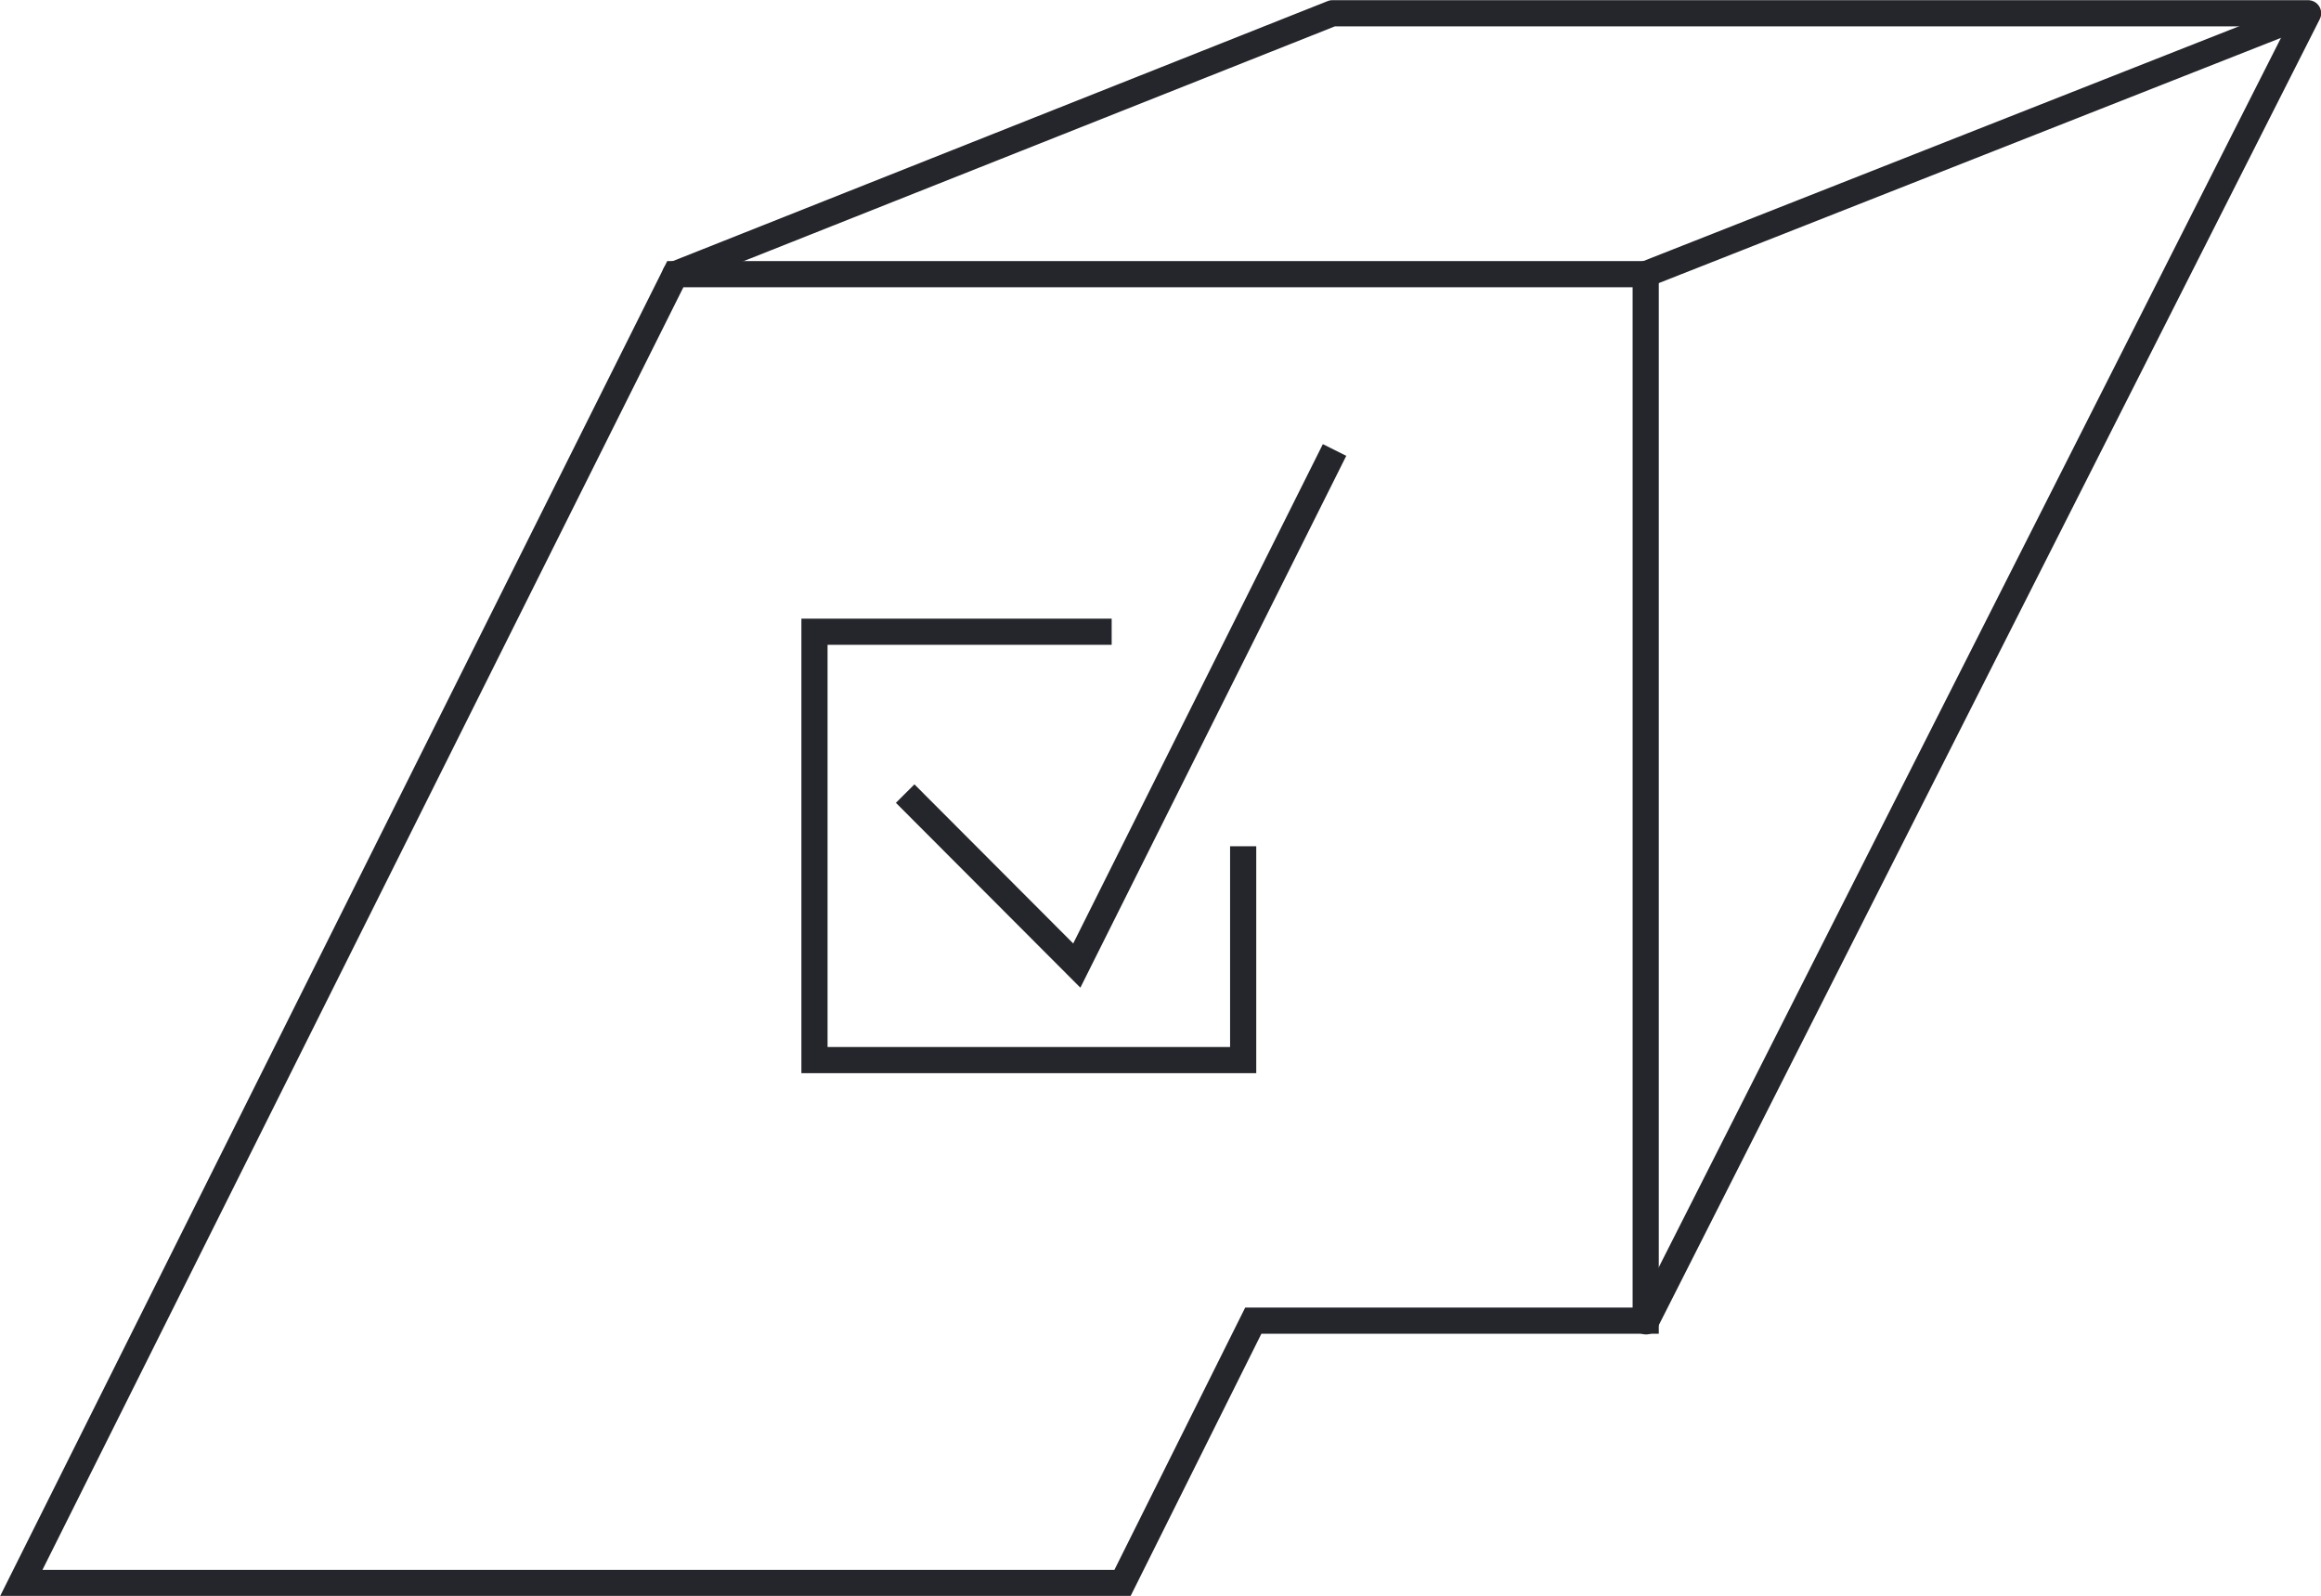 <?xml version="1.0" encoding="UTF-8"?>
<svg xmlns="http://www.w3.org/2000/svg" id="Ebene_1" data-name="Ebene 1" viewBox="0 0 66.54 45.75">
  <defs>
    <style>
      .cls-1 {
        stroke-linecap: round;
        stroke-linejoin: round;
      }

      .cls-1, .cls-2 {
        fill: none;
        stroke: #24262b;
        stroke-width: .75px;
      }

      .cls-2 {
        stroke-miterlimit: 10;
      }
    </style>
  </defs>
  <g id="Ebene_2" data-name="Ebene 2">
    <g id="start_bild2" data-name="start bild2">
      <polygon class="cls-2" points=".61 45.38 19.36 7.86 47.18 7.86 47.18 37.86 35.93 37.86 32.18 45.38 .61 45.38"></polygon>
      <line class="cls-2" x1="47.18" y1="7.86" x2="66.16" y2=".38"></line>
      <polyline class="cls-1" points="47.19 37.88 66.17 .38 38.2 .38 19.36 7.86"></polyline>
      <polyline class="cls-2" points="25.95 22.75 30.87 27.68 38.26 12.9"></polyline>
      <polyline class="cls-2" points="31.87 18.11 23.35 18.11 23.35 30.39 35.64 30.39 35.64 24.26"></polyline>
    </g>
  </g>
</svg>
